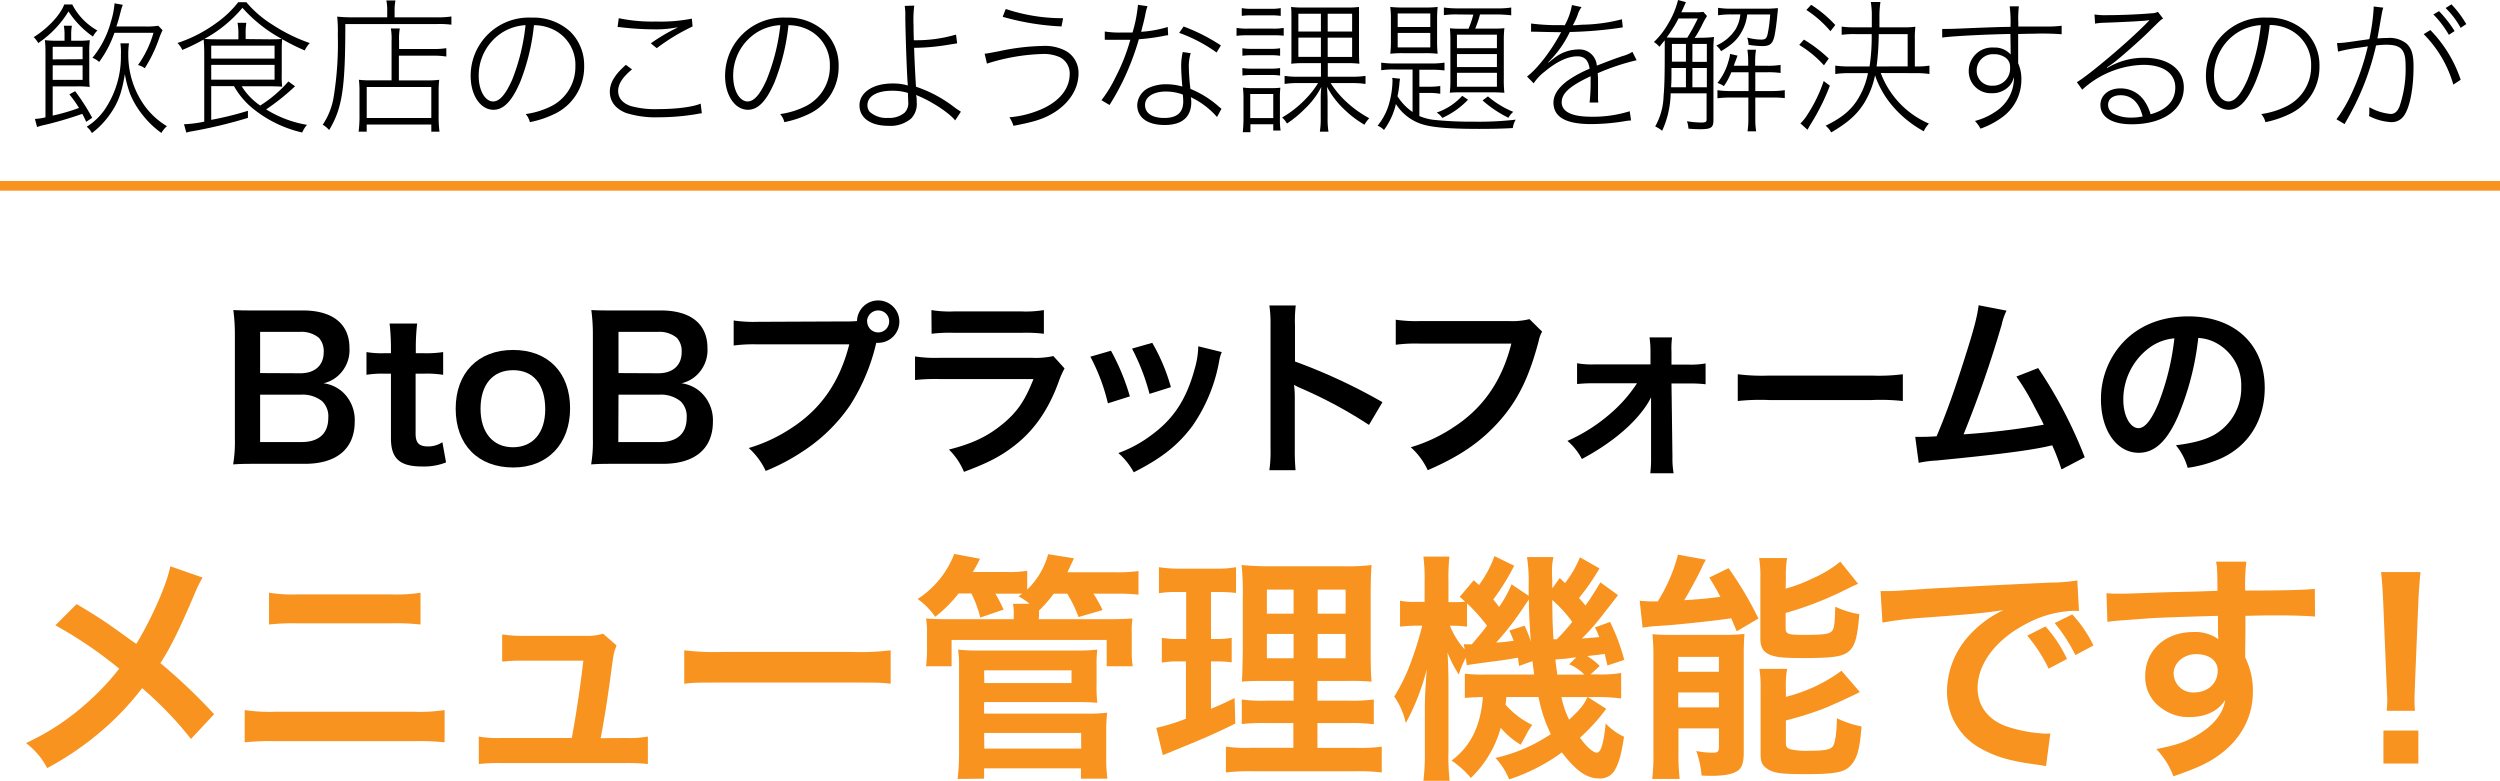 <svg xmlns="http://www.w3.org/2000/svg" viewBox="0 0 519 162.06"><defs><style>.cls-1{fill:#f7931e;}.cls-2{fill:none;stroke:#f7931e;stroke-miterlimit:10;stroke-width:2px;}</style></defs><g id="Layer_2" data-name="Layer 2"><g id="文字"><path d="M53.52,96.29c-2.32,0-3.48,0-5.12.12a28.55,28.55,0,0,0,.36-5.4V69.29a38.13,38.13,0,0,0-.32-4.92c1.68.08,2.32.08,5,.08h9.44c6.19,0,9.67,2.8,9.67,7.8a7.15,7.15,0,0,1-2.24,5.64,6.78,6.78,0,0,1-3.15,1.68,7.33,7.33,0,0,1,4,1.84,7.9,7.9,0,0,1,2.48,6.12c0,5.6-3.72,8.76-10.35,8.76Zm8.84-18.8c3,0,4.84-1.64,4.84-4.36a4.12,4.12,0,0,0-1-3,5.67,5.67,0,0,0-3.84-1.24H54v8.56ZM54,91.77h8.6c3.56,0,5.55-1.76,5.55-5a4.36,4.36,0,0,0-1.27-3.48,6.54,6.54,0,0,0-4.36-1.36H54Z"/><path d="M86.6,67.17a44.24,44.24,0,0,0-.28,4.92v1.24H88a23,23,0,0,0,4-.24v4.72a22.05,22.05,0,0,0-3.92-.24h-1.8V90c0,2,.72,2.68,2.64,2.68a5.29,5.29,0,0,0,2.92-.88L92.6,96a12.52,12.52,0,0,1-5,.84c-4.6,0-6.44-1.64-6.44-5.84V77.57H79.64a20.2,20.2,0,0,0-3.56.24V73.09a18.37,18.37,0,0,0,3.6.24h1.48V72.09a46,46,0,0,0-.28-4.92Z"/><path d="M94.6,84.85c0-7.44,4.64-12.2,11.92-12.2s11.83,4.72,11.83,12.12-4.68,12.28-11.79,12.28C99.24,97.05,94.6,92.33,94.6,84.85Zm5.16,0c0,4.92,2.56,8,6.72,8s6.71-3,6.71-7.88c0-5.16-2.44-8.12-6.67-8.12S99.76,79.85,99.76,84.85Z"/><path d="M127.84,96.29c-2.32,0-3.48,0-5.12.12a28.55,28.55,0,0,0,.36-5.4V69.29a38.13,38.13,0,0,0-.32-4.92c1.68.08,2.32.08,5,.08h9.44c6.19,0,9.67,2.8,9.67,7.8a7.15,7.15,0,0,1-2.24,5.64,6.77,6.77,0,0,1-3.16,1.68,7.33,7.33,0,0,1,4,1.84A7.9,7.9,0,0,1,148,87.53c0,5.6-3.72,8.76-10.36,8.76Zm8.83-18.8c3,0,4.84-1.64,4.84-4.36a4.07,4.07,0,0,0-1-3,5.67,5.67,0,0,0-3.84-1.24h-8.27v8.56Zm-8.31,14.28H137c3.55,0,5.55-1.76,5.55-5a4.33,4.33,0,0,0-1.28-3.48,6.53,6.53,0,0,0-4.35-1.36h-8.52Z"/><path d="M175.71,66.73a21.74,21.74,0,0,0,2.2-.08,4.4,4.4,0,1,1,4.44,4.52,2.64,2.64,0,0,1-.44,0,41.19,41.19,0,0,1-5.4,12.92,35,35,0,0,1-9.95,9.68,42.61,42.61,0,0,1-7.6,4,14.72,14.72,0,0,0-3.52-4.76,32.54,32.54,0,0,0,8.76-4.08c6.24-4,10.15-9.68,12.11-17.44h-19a31.75,31.75,0,0,0-5,.24v-5.2a28.17,28.17,0,0,0,5.12.28Zm4.32,0a2.28,2.28,0,1,0,4.56,0,2.25,2.25,0,0,0-2.28-2.28A2.31,2.31,0,0,0,180,66.73Z"/><path d="M221,76.49A18,18,0,0,0,219.87,79c-2.08,5.88-5.12,10.32-9.28,13.52-2.83,2.2-5.43,3.56-10.47,5.44A13.94,13.94,0,0,0,197,93.33c4.88-1.24,8-2.72,11.12-5.28s4.67-4.92,6.43-9.36H195.08a40.69,40.69,0,0,0-5.12.2V74a28.39,28.39,0,0,0,5.2.28h19a17.5,17.5,0,0,0,4.52-.36ZM193.36,64.37a22.76,22.76,0,0,0,4.68.28h14a22.71,22.71,0,0,0,4.67-.28v4.92a30.69,30.69,0,0,0-4.59-.2H198a30.76,30.76,0,0,0-4.6.2Z"/><path d="M230.64,72.81a46.14,46.14,0,0,1,3.92,9.48L230,83.73a40,40,0,0,0-3.64-9.68Zm23,.28a8.42,8.42,0,0,0-.56,2,34.15,34.15,0,0,1-5.52,13.32c-3,4-6.28,6.64-12.19,9.64a14.53,14.53,0,0,0-3.2-4,26,26,0,0,0,6.8-3.68c4.67-3.4,7.35-7.48,9.07-13.88a17.74,17.74,0,0,0,.72-4.6Zm-14.43-1.92a39.66,39.66,0,0,1,3.87,9.2l-4.44,1.4a44.46,44.46,0,0,0-3.63-9.4Z"/><path d="M263.52,97.61a27,27,0,0,0,.24-4.48V67.49a25.71,25.71,0,0,0-.24-4.08H269a26.81,26.81,0,0,0-.16,4.2v7.44A117,117,0,0,1,287,83.49l-2.8,4.72A93.92,93.92,0,0,0,270,80.57a12.92,12.92,0,0,1-1.36-.68,20.68,20.68,0,0,1,.16,2.72V93.17a44,44,0,0,0,.16,4.44Z"/><path d="M320.15,68.85a6,6,0,0,0-.68,1.8c-2,7.64-4.35,12.44-8.19,16.76s-8.2,7.32-14.88,10.2a14.72,14.72,0,0,0-3.52-4.76,32.54,32.54,0,0,0,8.76-4.08c6.24-4,10.16-9.68,12.12-17.44h-19a31.75,31.75,0,0,0-5,.24v-5.2a28.17,28.17,0,0,0,5.12.28h18.36a14.62,14.62,0,0,0,4.28-.4Z"/><path d="M331,79.57a30,30,0,0,0-3.6.16V75.41a17.21,17.21,0,0,0,3.6.24h11.64V73.21a20.81,20.81,0,0,0-.2-3.16h4.68a18.48,18.48,0,0,0-.12,3l0,2.64h3.48a17.21,17.21,0,0,0,3.6-.24v4.32a29,29,0,0,0-3.64-.16H347l.2,15.24a18.3,18.3,0,0,0,.24,3.4H342.6a24.83,24.83,0,0,0,.16-3.28l0-10c0-.44,0-2,0-2.48a15.71,15.71,0,0,1-1.36,2.24c-2.72,3.8-7.24,7.48-13,10.56a12.56,12.56,0,0,0-3-3.76,35.11,35.11,0,0,0,8.6-5.4,29.58,29.58,0,0,0,5.84-6.56Z"/><path d="M360.76,77.69a39.28,39.28,0,0,0,6.48.28h21.31a39.28,39.28,0,0,0,6.48-.28v5.56a43.91,43.91,0,0,0-6.52-.2H367.28a43.91,43.91,0,0,0-6.52.2Z"/><path d="M416.56,64.49a12.24,12.24,0,0,0-1,2.88,237.57,237.57,0,0,1-7.92,22.8,158.09,158.09,0,0,0,16.64-2c-.45-1-.92-1.84-1.88-3.64a49.66,49.66,0,0,0-3.8-6.36l4.52-1.76a94.06,94.06,0,0,1,9.67,18.52l-4.83,2.52a44.89,44.89,0,0,0-1.92-5l-1.45.32c-4,.84-10.67,1.68-22.63,2.84a21.88,21.88,0,0,0-3.64.48l-.72-5.4h1c.8,0,1.76,0,3.44-.12,2.12-5,3.72-9.56,5.8-16.12,1.88-5.88,2.64-8.72,2.92-11.08Z"/><path d="M452.12,86.49C449.84,91.65,447.28,94,444,94c-4.56,0-7.84-4.64-7.84-11.08a17.18,17.18,0,0,1,4.4-11.64c3.36-3.68,8.08-5.6,13.76-5.6,9.6,0,15.84,5.84,15.84,14.84,0,6.92-3.6,12.44-9.72,14.92a26.15,26.15,0,0,1-6.28,1.68,12.76,12.76,0,0,0-2.44-4.68c3.68-.48,6.08-1.12,8-2.2a11.2,11.2,0,0,0,5.56-10,9.91,9.91,0,0,0-4.92-8.88,8.74,8.74,0,0,0-4-1.2A57.87,57.87,0,0,1,452.12,86.49Zm-5.88-14.32A13.39,13.39,0,0,0,440.8,83c0,3.28,1.4,5.88,3.16,5.88,1.32,0,2.68-1.68,4.12-5.12a52.72,52.72,0,0,0,3.32-13.52A10.18,10.18,0,0,0,446.24,72.17Z"/><path class="cls-1" d="M42.05,119.9a30.54,30.54,0,0,0-1.75,3.6c-3.15,7.46-5.1,11.25-7,14.16a119.89,119.89,0,0,1,11.15,10.6l-4.8,5.15a74.37,74.37,0,0,0-10.15-10.55,57.34,57.34,0,0,1-7.8,8.35,63.49,63.49,0,0,1-11.9,8.25,15.5,15.5,0,0,0-4.4-5.2,50.88,50.88,0,0,0,13-8.65,50.93,50.93,0,0,0,6.35-6.8,88.94,88.94,0,0,0-13.25-9l4.4-4.4c3.65,2.15,5.8,3.56,8.25,5.31,3.75,2.7,3.75,2.7,4.15,2.95,3.2-5.26,6.4-12.51,7.05-16.11Z"/><path class="cls-1" d="M50.8,147.41a34.9,34.9,0,0,0,6.4.35H85.9a34.9,34.9,0,0,0,6.4-.35v6.7a49.54,49.54,0,0,0-6.3-.25H57.1a49.54,49.54,0,0,0-6.3.25Zm5.05-24.36a31.1,31.1,0,0,0,5.9.35H81.4a31.1,31.1,0,0,0,5.9-.35v6.6a44.87,44.87,0,0,0-5.85-.25H61.7a44.87,44.87,0,0,0-5.85.25Z"/><path class="cls-1" d="M129.9,153.21a22.29,22.29,0,0,0,4.6-.3v5.7a38.2,38.2,0,0,0-4.6-.2H104a37.16,37.16,0,0,0-4.6.2v-5.7a22.58,22.58,0,0,0,4.6.3H118.7c.85-4.45,1.9-11.5,2.4-16.05H108.7a32.11,32.11,0,0,0-4.45.2v-5.65a28.75,28.75,0,0,0,4.6.29H121.5a10.9,10.9,0,0,0,3.7-.45L128,134c-.6,1.54-.6,1.54-1.15,5.7-.75,5.5-1.3,9.05-2.15,13.55Z"/><path class="cls-1" d="M142.05,135a50.71,50.71,0,0,0,8.1.34H176.8a50.71,50.71,0,0,0,8.1-.34v6.95c-2-.25-2.55-.25-8.15-.25H150.2c-5.6,0-6.15,0-8.15.25Z"/><path class="cls-1" d="M199,123.2a27.79,27.79,0,0,1-4.85,4.85,15,15,0,0,0-3.65-3.7,19.42,19.42,0,0,0,7.6-9.35l5.35,1a31.26,31.26,0,0,1-1.5,2.75h6.85a24.54,24.54,0,0,0,4.45-.25v3.9a16.08,16.08,0,0,0,4.35-7.35l5.35.85c-.8,1.75-.9,1.95-1.35,2.9h9.85a31.33,31.33,0,0,0,4.9-.25v4.9a38.06,38.06,0,0,0-4.65-.2H227a28.81,28.81,0,0,1,1.9,3.4l-5,1.45a25.42,25.42,0,0,0-2.35-4.85h-2.8a27.33,27.33,0,0,1-3.05,3.5v1l-.05.8h14.05c2.85,0,3.75-.05,5.4-.15a17,17,0,0,0-.15,3.1V135a19.78,19.78,0,0,0,.2,3.31h-5.4v-5.46H197.55v5.46h-5.3a29.21,29.21,0,0,0,.2-3.31v-3.4a18.36,18.36,0,0,0-.2-3.2c1.5.1,2.35.15,5.25.15h12.95v-.8a11.14,11.14,0,0,0-.15-2.4h3.45a14.29,14.29,0,0,0-2.3-1.55l.75-.55c-.85,0-1.4,0-2.25,0h-3.3c.8,1.4,1.1,2,1.7,3.3l-4.85,1.65a22.15,22.15,0,0,0-1.85-5Zm-.2,38.51a44.7,44.7,0,0,0,.3-5.55v-18a20,20,0,0,0-.2-3.3,36,36,0,0,0,4.2.19h20.4a36.21,36.21,0,0,0,4.3-.19,23.18,23.18,0,0,0-.15,3.39V142a28.63,28.63,0,0,0,.15,3.9c-1.25-.1-2.4-.15-4.1-.15H204.3v2.4h21.45a30.09,30.09,0,0,0,4.1-.2,33.89,33.89,0,0,0-.2,4.15v5a32.42,32.42,0,0,0,.25,4.55h-5.5v-2.15H204.3v2.15Zm5.55-19.9h18.1v-2.65H204.3Zm0,13.6h20.1v-3.25H204.3Z"/><path class="cls-1" d="M244.35,122.9a21.08,21.08,0,0,0-3.75.25v-5.4a26.67,26.67,0,0,0,4.55.3h7a21.83,21.83,0,0,0,4.45-.3v5.35a29,29,0,0,0-3.7-.2h-1.5v9.76h1.15a16.23,16.23,0,0,0,3.15-.25v5.09a22.31,22.31,0,0,0-3.15-.19h-1.15v9.85c2.1-.9,2.7-1.15,4.9-2.25l.15,5.3c-4.35,2.15-6.3,3-14.05,6.15l-1,.4-1.35-5.65a42.44,42.44,0,0,0,6.15-1.9v-11.9H244.6a17.47,17.47,0,0,0-3.4.25v-5.15a19.08,19.08,0,0,0,3.5.25h1.55V122.9Zm24.15,27.21H263a41,41,0,0,0-5.2.2v-5.1a29.93,29.93,0,0,0,5.15.25h5.6v-4.1h-4.75c-3.35,0-4.5,0-6,.15.1-1.15.1-1.15.2-6.21V124a54.43,54.43,0,0,0-.25-6.7,59.57,59.57,0,0,0,6.75.25h13.8a43.4,43.4,0,0,0,6.45-.25c-.15,1.45-.2,3.8-.2,6.85V134.8c0,3.51.05,5.26.2,6.71a51.19,51.19,0,0,0-5.45-.15H273.5v4.1h6.4a34.81,34.81,0,0,0,5.3-.25v5.15a35.69,35.69,0,0,0-5.25-.25H273.5v5.15h8.05a34.81,34.81,0,0,0,5.3-.25v5.35a42.07,42.07,0,0,0-5.65-.25H260.15a43.45,43.45,0,0,0-5.65.25V155a31.53,31.53,0,0,0,5.05.25h8.95ZM263,122.4v5h5.55v-5Zm0,9.2v5.06h5.55V131.6Zm10.55-4.2h5.8v-5h-5.8Zm0,9.26h5.8V131.6h-5.8Z"/><path class="cls-1" d="M332.05,118a46.46,46.46,0,0,1-4.25,6.15c.6.65.7.8,1.35,1.55,1.05-1.45,1.5-2.2,3.1-4.8l3.65,2.65c-1,1.3-1,1.3-3.5,4.5a46.09,46.09,0,0,1-4,4.5c1.5-.09,2.05-.15,3.6-.29a13.43,13.43,0,0,0-.9-2l3.15-1.15A42.31,42.31,0,0,1,337.2,137l-3.5,1.15c-.25-1.11-.35-1.45-.55-2.4-1,.15-2.2.29-3.65.45a13.49,13.49,0,0,1,2.6,2.05L330.2,140h1.1a25.66,25.66,0,0,0,5.25-.29V145a40.79,40.79,0,0,0-5.25-.3h-1.7l3.85,2.45a40,40,0,0,1-5.45,6c1.45,2,2.75,3.1,3.5,3.1s1.35-1.4,1.85-6.05a12.26,12.26,0,0,0,3.8,2.75c-.55,3.65-1.1,5.6-2,7.05a3.46,3.46,0,0,1-3.25,1.6c-2.5,0-4.8-1.65-7.65-5.4a39,39,0,0,1-10.95,5.6,14.32,14.32,0,0,0-2.85-4.45,33.73,33.73,0,0,0,11.5-4.95,30.77,30.77,0,0,1-2.55-7.7H312.7a12.49,12.49,0,0,1-.15,1.6,17.45,17.45,0,0,0,5.55,4.2,13.79,13.79,0,0,0-1.35,2.2c-.7,1.25-.7,1.25-1.05,1.9a16.6,16.6,0,0,1-4.15-3.5,22.75,22.75,0,0,1-6.2,10.4,18.88,18.88,0,0,0-4-3.6c3.95-3,6-7.05,6.5-13.2-1.85.05-2.75.1-3.75.2v-5.05a28.58,28.58,0,0,0,4.1.19h10.3c-.2-1.44-.25-1.84-.35-2.79l-2.8,1c-.1-.85-.15-1.15-.2-1.71-1.3.21-2.15.36-3.5.56-3.85.5-6.45.85-7.15,1l-.2-1.56a18.51,18.51,0,0,0-1.45,3.5,26.4,26.4,0,0,1-2.35-4.59c.1,1.4.2,4.34.2,6.1v14.4a44.12,44.12,0,0,0,.25,6.15H295.5a48,48,0,0,0,.3-6.15v-8.8c0-2.25.1-4.05.4-8.25a47.8,47.8,0,0,1-4.35,11.2,15.59,15.59,0,0,0-2.4-5.5,38.73,38.73,0,0,0,3.75-7.95,63.85,63.85,0,0,0,2.05-6.76h-1.2c-1.25,0-2.5.11-3.4.2V124.7a13.84,13.84,0,0,0,3.4.25h1.7V120.8a35.69,35.69,0,0,0-.25-5.25h5.4a42,42,0,0,0-.2,5.2V125h.9c1,0,1.95,0,2.55-.1-.35-.35-.55-.5-1.1-1l2.9-3.45,1.1,1a24,24,0,0,0,3.2-6l4.1,2a49.23,49.23,0,0,1-4.35,7c.5.6.7.85,1.2,1.55a23.07,23.07,0,0,0,2.6-4.7l3.55,2.4v-2.35a31.93,31.93,0,0,0-.35-5.7h5.5a12.32,12.32,0,0,0-.3,3.35c0,.15,0,.8.05,1.6v1.55l1.55-2.15c.6.55.95.9,1.1,1.05A22.61,22.61,0,0,0,328,115.7Zm-27.5,12.1a20,20,0,0,0-2.85-.2H301a16.58,16.58,0,0,0,3.05,4.9l-.15-1.09a4.62,4.62,0,0,0,.75.05h.9c1.7-2,2.25-2.66,3.15-3.86a34.63,34.63,0,0,0-4.15-4.65Zm11.95-.2a23.25,23.25,0,0,1,1.3,3.31c-.3-4.2-.4-6.51-.4-8.76-.6.85-.75,1.1-1.1,1.6a59.15,59.15,0,0,1-5.7,7.35,33,33,0,0,0,3.65-.39c-.35-.8-.45-1.11-.9-2.11Zm5.75-5.3c.05,4.55.05,4.55.25,8.11h.7a41.13,41.13,0,0,0,3.2-3.61A27.2,27.2,0,0,0,322.25,124.55Zm5,11.86c-.45.05-.75.09-.95.09a12.58,12.58,0,0,1-2.15.25s-.55.06-1.25.11c.1,1.14.15,1.3.4,3.14h5.6a9,9,0,0,0-3.15-2.14Zm-3.1,8.25a19.36,19.36,0,0,0,1.6,4.7c2.35-2.2,3.05-3.05,3.8-4.7Z"/><path class="cls-1" d="M340.4,124.7a22,22,0,0,0,2.4.15,3.41,3.41,0,0,0,.6,0h.75a34.82,34.82,0,0,0,4.2-9.7l5.8,1.05a16,16,0,0,0-.95,1.85c-.6,1.3-2.4,4.65-3.55,6.55,3.2-.2,4.4-.3,7.5-.7-.9-1.75-1.2-2.2-2.3-4l4-1.95a74.91,74.91,0,0,1,6.2,10.45l-4.5,2.65c-.55-1.29-.8-1.9-1.15-2.7-3.2.5-11.7,1.41-15.15,1.6a24.62,24.62,0,0,0-3.25.35Zm2.85,11.55a43.73,43.73,0,0,0-.2-4.59c1.1.09,2,.14,3.6.14h11a36.4,36.4,0,0,0,4.5-.2c-.1,1.4-.15,2.2-.15,4.7v19.91c0,2.15-.4,3.3-1.4,3.9s-2.65.95-5.25.95c-.45,0-1.2,0-2.1-.05a20.36,20.36,0,0,0-1.1-5.1,17.66,17.66,0,0,0,3.35.35c1.05,0,1.25-.15,1.35-.9v-4.15h-8.4v4.95a43.66,43.66,0,0,0,.25,5.55H343a42,42,0,0,0,.25-5.45Zm5.15,3.21h8.45v-3.1H348.4Zm0,7.4h8.45v-3.1H348.4Zm22.3-24.66a31.86,31.86,0,0,0,5.55-2.1,25.11,25.11,0,0,0,5.8-3.5l3.7,4.6c-1.05.45-1.05.45-3.5,1.65a70,70,0,0,1-11.55,4.4v3.16c0,1.19.45,1.39,3.6,1.39,4.05,0,5.2-.14,5.85-.64s.75-1.51.85-5.21a18.64,18.64,0,0,0,5,1.55c-.4,4.71-.85,6.41-2,7.55-1.3,1.25-3.2,1.56-9.75,1.56-4,0-5.55-.15-6.85-.7s-1.95-1.5-1.95-3.31V120.15a25.06,25.06,0,0,0-.25-4.3H371a21.31,21.31,0,0,0-.25,4.05Zm.05,22.46a32.86,32.86,0,0,0,11.55-5.41l3.8,4.41c-1.45.8-6.35,3-7.9,3.6a72.08,72.08,0,0,1-7.45,2.3v4.7c0,.85.3,1.15,1.25,1.35a15,15,0,0,0,3.55.25c3.3,0,4.55-.25,5-1s.75-2.85.8-5.75a20.39,20.39,0,0,0,5.1,1.7c-.35,4.7-.9,6.6-2.2,8.05s-3.1,1.85-9.4,1.85c-4.9,0-6.5-.2-7.8-1s-1.55-1.6-1.55-3.25V143.31a24.54,24.54,0,0,0-.25-4.45H371a20.59,20.59,0,0,0-.25,4.15Z"/><path class="cls-1" d="M390.4,122.7c1.1,0,1.65,0,1.9,0,.9,0,.9,0,8.25-.5,2.8-.15,11.1-.6,24.95-1.25a36.83,36.83,0,0,0,5.75-.45l.35,6.35a7.74,7.74,0,0,0-1.05-.05,22.36,22.36,0,0,0-9.9,2.7c-6.35,3.3-10.1,8.31-10.1,13.36,0,3.9,2.45,6.9,6.65,8.15a30.34,30.34,0,0,0,7.45,1.3c.05,0,.5,0,1-.05l-.9,6.8c-.6-.15-.85-.15-1.7-.3-5.5-.7-8.65-1.6-11.7-3.3a13.38,13.38,0,0,1-7.15-12A17.39,17.39,0,0,1,409,131.71a22,22,0,0,1,6.95-5.06c-4,.6-6,.81-16.85,1.6a72.58,72.58,0,0,0-8.3,1Zm34.25,7.35a26.88,26.88,0,0,1,4.45,6.76l-3.8,2a31.56,31.56,0,0,0-4.45-6.85Zm6.2,5.95a33.43,33.43,0,0,0-4.3-6.65l3.65-1.8a26.2,26.2,0,0,1,4.4,6.45Z"/><path class="cls-1" d="M466.1,135.3c0,.2,0,.61,0,1.2a15.29,15.29,0,0,1,1.6,7.06c0,5.45-2.6,10.15-7.45,13.5-2.1,1.45-4.4,2.5-9.05,4.1a16.41,16.41,0,0,0-3.55-5.65c4.1-.8,6.15-1.5,8.5-2.9,3.4-2,5.4-4.5,5.8-7.3-1.45,2.3-4.05,3.55-7.35,3.55a9.21,9.21,0,0,1-5.8-1.8,7.81,7.81,0,0,1-3.45-6.75c0-5.31,4.15-9.1,10-9.1a8.29,8.29,0,0,1,5.2,1.5,2.1,2.1,0,0,1-.05-.61c-.05-.1-.05-2.89-.05-4.25-7.15.2-11.85.36-14.05.5-7.55.55-7.55.55-8.9.75l-.2-5.95a21.77,21.77,0,0,0,2.45.1c1.25,0,2.05,0,8.5-.25,3.25-.1,3.75-.1,7.85-.2l4.25-.15c-.05-4.75-.05-4.75-.3-6.05l6.3,0a39.31,39.31,0,0,0-.25,6c8.7,0,12.6-.15,14.45-.35l.05,5.75c-1.85-.15-4.25-.25-8.4-.25-1.2,0-2.1,0-6.05.1V131Zm-10.2.5c-2.55,0-4.65,1.81-4.65,4a4,4,0,0,0,4.25,3.95c2.85,0,4.9-1.9,4.9-4.51C460.4,137.16,458.65,135.8,455.9,135.8Z"/><path class="cls-1" d="M495.5,147.56c.05-1.05.1-1.55.1-2.15s0-.55-.15-3.55l-.7-17c-.1-2.2-.25-4.7-.45-6.1h8.2c-.15,1.35-.35,4-.45,6.1l-.7,17c-.1,2.9-.1,2.9-.1,3.6a17.86,17.86,0,0,0,.1,2.1Zm-.7,10.95v-6.85h7.25v6.85Z"/><path d="M15,.93a13,13,0,0,0,5.22,5.4,5.09,5.09,0,0,0-.93,1.26,19.06,19.06,0,0,1-5.07-5.22A21.36,21.36,0,0,1,7.94,8.94,5.52,5.52,0,0,0,7,7.71C10,5.82,12.5,3.12,13.34.93ZM17.9,25.29c-.39-.84-.54-1.14-.81-1.65-2.91,1-5.55,1.77-7.77,2.28a12.17,12.17,0,0,0-1.62.45l-.45-1.68a12.54,12.54,0,0,0,2.19-.33V11a22.89,22.89,0,0,0-.12-2.67,17,17,0,0,0,2.43.12H13.4V7.26a10.16,10.16,0,0,0-.15-1.92h1.68a9.53,9.53,0,0,0-.15,1.86V8.46h1.47a17.65,17.65,0,0,0,2.4-.12A20.26,20.26,0,0,0,18.53,11v4.29c0,1.17,0,1.89.09,2.76a20,20,0,0,0-2.49-.12H10.94V24a41.63,41.63,0,0,0,5.46-1.59,23,23,0,0,0-2-2.82l1.2-.66a43.35,43.35,0,0,1,3.54,5.52Zm-.75-13V9.72H10.94v2.61Zm-6.21,4.29h6.21V13.56H10.94ZM26.78,9a16.15,16.15,0,0,0-.15,2.22A18.19,18.19,0,0,0,30,21.93a15.53,15.53,0,0,0,4.65,4.26A5.87,5.87,0,0,0,33.5,27.6a18.91,18.91,0,0,1-3.93-3.78A17.54,17.54,0,0,1,27,19.47a23.56,23.56,0,0,1-1.08-4.08c-.66,4-1.44,6.06-3.24,8.55a17.39,17.39,0,0,1-3.6,3.69A4.43,4.43,0,0,0,18,26.31,12.76,12.76,0,0,0,22.22,22,19.57,19.57,0,0,0,25.1,11.4,13.78,13.78,0,0,0,25,9ZM30,5.49a14.39,14.39,0,0,0,2.85-.15l.9.93A14.55,14.55,0,0,0,33,8.07a29.31,29.31,0,0,1-2.94,6.09,4.63,4.63,0,0,0-1.41-.66,21.66,21.66,0,0,0,3.21-6.69h-8.1a23,23,0,0,1-3.18,6.06A4,4,0,0,0,19.19,12,19.83,19.83,0,0,0,23,4.59a17.55,17.55,0,0,0,.78-3.9L25.49,1A13.79,13.79,0,0,0,25,2.61c-.3,1.14-.51,1.95-.84,2.88Z"/><path d="M43.85,17.88v7A66.31,66.31,0,0,0,51.47,23l0,1.47a98.82,98.82,0,0,1-11.79,2.82c-.15,0-.57.12-1,.24l-.48-1.74a23.72,23.72,0,0,0,4.2-.54V11c0-1.2-.06-2.13-.12-2.79a40.7,40.7,0,0,1-4.44,2.16,4.42,4.42,0,0,0-1-1.44,29.11,29.11,0,0,0,8.13-4.2A21.14,21.14,0,0,0,49.46.45h1.68a22.5,22.5,0,0,0,5.43,4.68,35,35,0,0,0,7.74,3.81,6,6,0,0,0-1.05,1.53,42.54,42.54,0,0,1-4.68-2.34c-.06.78-.09,1.35-.09,2.49v4.86A18.44,18.44,0,0,0,58.58,18c-.72-.06-1.62-.09-2.82-.09H50.18a13.4,13.4,0,0,0,3.84,4,26.16,26.16,0,0,0,5.85-5l1.38,1a46.73,46.73,0,0,1-6,4.8,23.42,23.42,0,0,0,8.49,3.21,5.49,5.49,0,0,0-1,1.59A25,25,0,0,1,52,22.11a16.14,16.14,0,0,1-3.42-4.23ZM55.73,8.16c1.32,0,2.25,0,2.76-.09a29.89,29.89,0,0,1-8.16-6.45,27,27,0,0,1-7.89,6.45c.69.06,1.41.09,2.58.09h4.47v-1a12.11,12.11,0,0,0-.18-2.43h1.83A12.79,12.79,0,0,0,51,7.11v1Zm-11.88,4H57V9.48H43.85Zm0,4.38H57V13.47H43.85Z"/><path d="M80.39,2.25A10.76,10.76,0,0,0,80.21.09H82.1a10,10,0,0,0-.18,2.16V3.6H90.5a19.65,19.65,0,0,0,3.21-.18V5.13A19.21,19.21,0,0,0,90.5,5H71.69c0,13.47-.66,17.49-3.36,22A5.32,5.32,0,0,0,67,25.89,14.56,14.56,0,0,0,69.29,20,69.22,69.22,0,0,0,70.13,7.2,28.33,28.33,0,0,0,70,3.45c.93.09,1.89.15,3,.15h7.38Zm.9,6.24a12.29,12.29,0,0,0-.15-2.58H83a12.09,12.09,0,0,0-.15,2.61v1.65h6.93A16.47,16.47,0,0,0,92.66,10v1.74a16.87,16.87,0,0,0-2.85-.18h-7v5.13h5.85a19,19,0,0,0,2.52-.12,20.78,20.78,0,0,0-.12,2.64v4.53a24.83,24.83,0,0,0,.18,3.6H89.54V25.86H76.13v1.47H74.45a25.79,25.79,0,0,0,.18-3.57V19.14a20.65,20.65,0,0,0-.12-2.58,18.83,18.83,0,0,0,2.49.12h4.29Zm-5.16,16H89.54V18.06H76.13Z"/><path d="M108,17c-1.71,4-3.45,5.79-5.55,5.79-2.7,0-4.74-3-4.74-7A12.07,12.07,0,0,1,110.36,3.66a11.27,11.27,0,0,1,8,2.88,9.75,9.75,0,0,1,2.91,7.17,10.76,10.76,0,0,1-6.27,10,21.05,21.05,0,0,1-5,1.65,3.89,3.89,0,0,0-.87-1.68,17.09,17.09,0,0,0,5.52-1.74,9.16,9.16,0,0,0,4.8-8.22,8.09,8.09,0,0,0-5-7.77,9.38,9.38,0,0,0-3.6-.72A44.3,44.3,0,0,1,108,17ZM104.51,6.6a10.55,10.55,0,0,0-5.13,9.18c0,3,1.32,5.28,3,5.28,1.32,0,2.58-1.44,3.93-4.47a42.65,42.65,0,0,0,2.79-11.37A10.31,10.31,0,0,0,104.51,6.6Z"/><path d="M131.21,14.4c-2,1.65-2.88,3.06-2.88,4.5s.9,2.52,2.64,3.12a19,19,0,0,0,5.67.63c3.78,0,7.23-.45,8.82-1.14l.24,2a7.3,7.3,0,0,0-.93.15,47.9,47.9,0,0,1-8,.69,20.56,20.56,0,0,1-6.81-.9c-2.19-.87-3.36-2.4-3.36-4.41,0-1.83,1-3.51,3.33-5.58ZM128.45,3.78a34.35,34.35,0,0,0,7.77.69,33.52,33.52,0,0,0,7.41-.6l.15,1.62A42.61,42.61,0,0,0,136.34,10l-1.23-1a38.17,38.17,0,0,1,5.52-3.27l0-.06a22.35,22.35,0,0,1-5,.42,60.32,60.32,0,0,1-6.42-.39c-.45-.06-.57-.06-1-.09Z"/><path d="M160.82,17c-1.71,4-3.45,5.79-5.55,5.79-2.7,0-4.74-3-4.74-7A12.07,12.07,0,0,1,163.19,3.66a11.27,11.27,0,0,1,8,2.88,9.75,9.75,0,0,1,2.91,7.17,10.76,10.76,0,0,1-6.27,10,21.05,21.05,0,0,1-5,1.65,3.89,3.89,0,0,0-.87-1.68,17.09,17.09,0,0,0,5.52-1.74,9.16,9.16,0,0,0,4.8-8.22,8.09,8.09,0,0,0-5-7.77,9.38,9.38,0,0,0-3.6-.72A44.3,44.3,0,0,1,160.82,17ZM157.34,6.6a10.55,10.55,0,0,0-5.13,9.18c0,3,1.32,5.28,3,5.28,1.32,0,2.58-1.44,3.93-4.47A42.65,42.65,0,0,0,162,5.22,10.31,10.31,0,0,0,157.34,6.6Z"/><path d="M189.8,1.17a23.87,23.87,0,0,0-.15,4c0,.84,0,1,.06,3.18a29.19,29.19,0,0,0,8.76-1.17L198.71,9,197,9.27a45.26,45.26,0,0,1-7.23.66c.12,3.51.27,6.27.39,8.07a27.1,27.1,0,0,1,8,4.29c.57.42.6.42,1.32.9L198.29,25c-1.17-1.5-4.56-3.75-7.44-5a4.42,4.42,0,0,1-.66-.3,7,7,0,0,1,.12,1.5,4.34,4.34,0,0,1-1.17,3.42,6.67,6.67,0,0,1-4.71,1.5c-3.72,0-6-1.65-6-4.26s2.73-4.53,6.84-4.53a10.93,10.93,0,0,1,3.21.42c-.15-.81-.48-9.54-.54-14.16a13.67,13.67,0,0,0-.12-2.37Zm-4.62,17.67c-3.15,0-5.1,1.14-5.1,3a2.15,2.15,0,0,0,.45,1.35,5.2,5.2,0,0,0,3.81,1.29,5,5,0,0,0,3.45-1.08,2.82,2.82,0,0,0,.75-2.31c0-.54-.06-1.8-.06-1.8A10.79,10.79,0,0,0,185.18,18.84Z"/><path d="M204.41,11.16c.69-.09.69-.09,2.91-.51a47,47,0,0,1,9.09-1.11,9.26,9.26,0,0,1,5,1.11,5.23,5.23,0,0,1,2.49,4.62c0,3.06-1.8,6-4.92,8-2.13,1.35-4.08,2-8.58,2.85a8.21,8.21,0,0,0-.84-1.77,21.1,21.1,0,0,0,7.05-1.86c3.54-1.68,5.46-4.23,5.46-7.17a3.76,3.76,0,0,0-2-3.42,8.07,8.07,0,0,0-3.69-.69,41.55,41.55,0,0,0-11.49,2Zm4.38-9.3A37.16,37.16,0,0,0,220.7,3.78l-.33,1.71a53,53,0,0,1-12.21-2Z"/><path d="M238.22,1.29a12.23,12.23,0,0,0-.48,1.86c-.21,1.05-.42,1.83-.84,3.45a24.07,24.07,0,0,0,5.52-1l.09,1.71a7.4,7.4,0,0,0-1.08.18,44.4,44.4,0,0,1-5,.66,55.46,55.46,0,0,1-3.36,8.76,53,53,0,0,1-2.73,4.89l-1.68-1a25.16,25.16,0,0,0,2.85-4.62,41.13,41.13,0,0,0,3.15-7.92l-2.16,0-2.13,0c-.33,0-.54,0-.63,0a2.21,2.21,0,0,0-.39,0V6.54a19.41,19.41,0,0,0,3.63.21c.72,0,1.2,0,2.13,0A29.06,29.06,0,0,0,236.24,1Zm14.43,23a16.65,16.65,0,0,0-5.43-4.11,6.72,6.72,0,0,1,.09,1c0,3.12-1.92,4.77-5.52,4.77s-5.7-1.56-5.7-4.14a4.15,4.15,0,0,1,2.67-3.69,8.59,8.59,0,0,1,3.42-.63,12,12,0,0,1,3.27.48c-.12-1.35-.24-3.24-.24-4.17a13.13,13.13,0,0,1,.33-3l1.65.24a9.21,9.21,0,0,0-.39,2.85,43.47,43.47,0,0,0,.33,4.56,20.52,20.52,0,0,1,5.94,3.72l.51.42ZM242.06,19c-2.61,0-4.35,1.11-4.35,2.79s1.44,2.7,4,2.7,3.93-1.08,3.93-3.42a12.28,12.28,0,0,0-.09-1.44A10.15,10.15,0,0,0,242.06,19Zm10.5-8.1a31.17,31.17,0,0,0-7.77-4.08l.93-1.32a38.51,38.51,0,0,1,7.74,3.93Z"/><path d="M256.71,5.79a12.82,12.82,0,0,0,2.4.15h5a11.89,11.89,0,0,0,2.39-.15V7.41a21.35,21.35,0,0,0-2.15-.09h-5.25a18.22,18.22,0,0,0-2.4.12Zm1.08-4.11a10.39,10.39,0,0,0,2.1.15h3.9a10.65,10.65,0,0,0,2.09-.15V3.3a14.64,14.64,0,0,0-2.09-.12h-3.9a14.42,14.42,0,0,0-2.1.12Zm.12,8.34a12.76,12.76,0,0,0,2.07.12h3.77a11.82,11.82,0,0,0,2-.12v1.56a12.9,12.9,0,0,0-2-.12H260a13.48,13.48,0,0,0-2.07.12Zm0,4.11a12.76,12.76,0,0,0,2.07.12h3.77a11.82,11.82,0,0,0,2-.12v1.56a13,13,0,0,0-2-.12H260a13.24,13.24,0,0,0-2.07.12ZM258,27.45a28.66,28.66,0,0,0,.15-2.94V20.64a19.51,19.51,0,0,0-.12-2.46,18.19,18.19,0,0,0,2.48.12h3.07a18.18,18.18,0,0,0,2.22-.09,20.41,20.41,0,0,0-.09,2.4v4a15.29,15.29,0,0,0,.14,2.49h-1.52V25.8h-4.74v1.65Zm1.55-2.94h4.78v-5h-4.78Zm11.29-11.4a21.82,21.82,0,0,0-2.79.12,7.51,7.51,0,0,0,.05-.87v-.51l0-1.41V4.23c0-1.56,0-2.22-.09-2.79a16.49,16.49,0,0,0,2.48.12h9.12a15.85,15.85,0,0,0,2.52-.12c0,.18,0,.3,0,.39a2.77,2.77,0,0,0,0,.45v.39l0,1.62v6c0,1.08,0,2.16.09,2.94a20.74,20.74,0,0,0-2.79-.12h-3.78v2.82h5.07a17.41,17.41,0,0,0,2.76-.18v1.68a17.66,17.66,0,0,0-2.7-.18h-4.53a19.61,19.61,0,0,0,2.7,3.36,22.82,22.82,0,0,0,5.31,3.93,6.92,6.92,0,0,0-1,1.35,21.34,21.34,0,0,1-4.38-3.36,17.7,17.7,0,0,1-3.39-4.5c.09,1.5.12,2.28.12,2.94v3.51a16.62,16.62,0,0,0,.18,2.85H274a16.37,16.37,0,0,0,.18-2.82V20.94c0-.84,0-1.71.12-2.88a16.63,16.63,0,0,1-3.42,4.53,23.16,23.16,0,0,1-3.71,3.06,4.87,4.87,0,0,0-1-1.26,21.79,21.79,0,0,0,4.76-3.72,18.89,18.89,0,0,0,2.7-3.42h-4.29a16.75,16.75,0,0,0-2.66.18V15.75a16.51,16.51,0,0,0,2.7.18h4.85V13.11ZM269.54,2.85V6.54h4.68V2.85Zm0,4.95v4h4.68v-4Zm6.09-1.26h5.07V2.85h-5.07Zm0,5.28h5.07v-4h-5.07Z"/><path d="M293.25,14.43h-3.57a17.43,17.43,0,0,0-2.94.15V13a19.14,19.14,0,0,0,2.94.18h7.44a18.31,18.31,0,0,0,2.76-.18v1.62a25.86,25.86,0,0,0-2.8-.15h-2.42V18h1.92a14.73,14.73,0,0,0,2.42-.15v1.62a13.69,13.69,0,0,0-2.46-.18h-1.88v4.8a11.22,11.22,0,0,0,2.88.78,76.94,76.94,0,0,0,8.48.39,66.84,66.84,0,0,0,8.64-.42,4.63,4.63,0,0,0-.6,1.74c-1.62.12-4.41.18-6.89.18-6.75,0-10.35-.33-12.51-1.17a10,10,0,0,1-4.87-4,14.73,14.73,0,0,1-2.48,5.4,3.94,3.94,0,0,0-1.32-.9,12.49,12.49,0,0,0,2.43-4.74,18.57,18.57,0,0,0,.66-4.41,3.29,3.29,0,0,0-.06-.78l1.62.18c-.06.48-.1.66-.12,1a20.26,20.26,0,0,1-.4,2.64,11.07,11.07,0,0,0,3.13,3.27Zm-4.5-10.29a20.6,20.6,0,0,0-.13-2.7,22.2,22.2,0,0,0,2.8.12h4.23a21.77,21.77,0,0,0,2.81-.12,23.52,23.52,0,0,0-.12,2.73V8.52a22.14,22.14,0,0,0,.12,2.64,22.84,22.84,0,0,0-2.79-.12h-4.25a22.71,22.71,0,0,0-2.8.12,19.76,19.76,0,0,0,.13-2.7Zm1.41,1.47h6.77V2.79h-6.77Zm0,4.23h6.77v-3h-6.77Zm14.6,10.86a16.87,16.87,0,0,1-5.34,3.78,3.65,3.65,0,0,0-1.17-1.11,12.74,12.74,0,0,0,5.31-3.48ZM302.69,3a18.56,18.56,0,0,0-2.94.15V1.56a20.68,20.68,0,0,0,3,.18h8.16a17.72,17.72,0,0,0,2.82-.18V3.18A27,27,0,0,0,310.94,3h-3.69a21.33,21.33,0,0,1-1,2.94h3.39c1.26,0,1.89,0,2.67-.09a22.29,22.29,0,0,0-.12,2.76v7.77a23.86,23.86,0,0,0,.12,2.88c-.9-.06-1.47-.09-2.58-.09h-6.06c-1.17,0-2.1,0-2.69.09a22.25,22.25,0,0,0,.12-2.7v-8A25.77,25.77,0,0,0,301,5.88c.77.06,1.37.09,2.66.09h1.2a18.62,18.62,0,0,0,1-2.94ZM302.46,10h8.3V7.2h-8.3Zm0,3.93h8.3v-2.7h-8.3Zm0,4.08h8.3V15.12h-8.3Zm6.44,2a19.24,19.24,0,0,0,5.25,3.21,4.67,4.67,0,0,0-1,1.23,24,24,0,0,1-5.37-3.6Z"/><path d="M324.84,5.25a13.19,13.19,0,0,0,1.49-4.2l2,.42a5.24,5.24,0,0,0-.82,1.65,14.19,14.19,0,0,1-1,2.13c.28,0,.28,0,1.92-.12A34.93,34.93,0,0,0,336.71,4l.18,1.68-1.19.18a83.82,83.82,0,0,1-9.81.78,22.09,22.09,0,0,1-4.5,6.3l.06.06c1.17-.93,1.17-.93,1.5-1.17a8.16,8.16,0,0,1,4.65-1.56,3.61,3.61,0,0,1,3.9,3.36c1.74-.69,4.08-1.59,5.39-2a7.49,7.49,0,0,0,2-.87l.87,1.74a47.42,47.42,0,0,0-8.08,2.7,16.55,16.55,0,0,1,.07,1.95c0,.48,0,1.17,0,1.74s0,1.23,0,1.47a4.44,4.44,0,0,0,.07.93H330a36.85,36.85,0,0,0,.21-4.53,8.45,8.45,0,0,0,0-.93c-4.26,2-6,3.51-6,5.4s1.95,3,6.12,3a25.35,25.35,0,0,0,8-1.14l.28,1.92a8.36,8.36,0,0,0-1.14.12,43.68,43.68,0,0,1-7.17.63c-5.25,0-7.8-1.47-7.8-4.47,0-1.59,1-3.12,3-4.59a24.29,24.29,0,0,1,4.5-2.43c-.24-1.77-1.06-2.58-2.52-2.58-2,0-4.38,1.14-6.84,3.21a9.89,9.89,0,0,0-2.25,2.4l-1.38-1.41c2.16-1.65,4.83-5.1,6.87-8.82a1.3,1.3,0,0,1,.12-.21l.12-.18a3.27,3.27,0,0,1-.57,0c-.54,0-3.48-.06-4.59-.09h-.36a6.79,6.79,0,0,0-.75,0l0-1.71a42.26,42.26,0,0,0,6.42.33Z"/><path d="M353.07,7.83a20.25,20.25,0,0,0,2.76-.15,21.84,21.84,0,0,0-.12,2.7V24.93c0,1.56-.49,1.89-2.71,1.89-.56,0-1.46,0-2.48-.12a5.41,5.41,0,0,0-.31-1.53,21,21,0,0,0,2.88.27c1,0,1.2-.12,1.2-.63V19.38h-7.46a19.45,19.45,0,0,1-1.77,7.77,6.83,6.83,0,0,0-1.44-.9,13.65,13.65,0,0,0,1.74-6.33c.18-1.92.24-4.2.24-9,0-.78,0-1.8,0-2.55-.42.48-.57.69-1.11,1.35a4.4,4.4,0,0,0-1.14-1A16.31,16.31,0,0,0,346.26,5a17.57,17.57,0,0,0,2.1-5L350,.45c-.14.3-.17.36-.59,1.32l-.37.78h2.83a10,10,0,0,0,1.74-.09l.77.87a15.31,15.31,0,0,0-1.1,2c-.45.87-1,1.86-1.48,2.55Zm-2.79,0a37.3,37.3,0,0,0,2.18-4h-4A25.65,25.65,0,0,1,346,7.77c.93.06,1.41.06,2.51.06ZM350,18.12v-4H347c0,2.52,0,2.52-.08,4Zm-2.91-9v2l0,1.68H350V9.12Zm7.25,0h-3v3.72h3Zm0,5h-3v4h3ZM359.54,3a16.65,16.65,0,0,0-2.87.18V1.62a17,17,0,0,0,2.93.18h6.72a23.9,23.9,0,0,0,2.76-.12c0,.51,0,.51-.09,1.29-.15,1.65-.39,3.42-.6,4.47-.39,1.65-.93,2.13-2.58,2.13A19.24,19.24,0,0,1,363,9.3a5.45,5.45,0,0,0-.28-1.5,12,12,0,0,0,2.82.42c1,0,1.23-.21,1.47-1.38A29.13,29.13,0,0,0,367.49,3h-4.77a9.19,9.19,0,0,1-1.17,3.63c-.9,1.62-1.95,2.61-4.26,4a3.45,3.45,0,0,0-1-1.17,9.14,9.14,0,0,0,4-3.36,7.36,7.36,0,0,0,1-3.12Zm-.12,12a13.44,13.44,0,0,1-1.55,2.88,5.15,5.15,0,0,0-1.33-.66,12.55,12.55,0,0,0,2.31-4.59,6.34,6.34,0,0,0,.31-1.44l1.55.36c-.38,1.05-.38,1.05-.57,1.5-.06.21-.14.42-.21.6h3v-.87a17.18,17.18,0,0,0-.17-2.46h1.79a15,15,0,0,0-.18,2.46v.87h2.4a15.63,15.63,0,0,0,2.88-.18v1.68A18,18,0,0,0,366.8,15h-2.4V18.9h3.3a18.25,18.25,0,0,0,2.82-.18v1.65a20.63,20.63,0,0,0-2.7-.12H364.4v4.44a15.77,15.77,0,0,0,.18,2.58h-1.79a18,18,0,0,0,.17-2.58V20.25h-3.9a21.49,21.49,0,0,0-2.52.15V18.72a16,16,0,0,0,2.58.18H363V15Z"/><path d="M374.49,8.22a29.76,29.76,0,0,1,5.16,3.93l-1,1.41a22.66,22.66,0,0,0-5.13-4.23Zm5.39,9.57a44.94,44.94,0,0,1-4.05,8.1c-.21.36-.21.36-.59,1.05l-1.47-1.32a8.75,8.75,0,0,0,1.44-1.8,30.38,30.38,0,0,0,3.39-7ZM376,1A25,25,0,0,1,381,5.19l-1,1.29a22.69,22.69,0,0,0-5-4.41Zm14.45,14.16a18.47,18.47,0,0,0,10,10.5,6,6,0,0,0-1.08,1.59,22.85,22.85,0,0,1-6.78-5.61,19.33,19.33,0,0,1-3.33-6,18,18,0,0,1-2.1,5.49c-1.5,2.52-3.42,4.26-7,6.36A4.7,4.7,0,0,0,379,26.1c3.13-1.53,5-3,6.42-5.1a16.15,16.15,0,0,0,2.37-5.82H384a21.18,21.18,0,0,0-3,.18V13.62a20.3,20.3,0,0,0,3,.18h4.12a40.81,40.81,0,0,0,.44-6.72h-3.39a18.55,18.55,0,0,0-2.84.15V5.52a18.08,18.08,0,0,0,2.84.15h3.42V3.42a17.15,17.15,0,0,0-.21-3h2a20.32,20.32,0,0,0-.21,3V5.67H395a17.7,17.7,0,0,0,2.64-.12,17.8,17.8,0,0,0-.12,2.58V13.8H398a15.9,15.9,0,0,0,2.55-.18v1.74a20.71,20.71,0,0,0-3-.18Zm5.58-1.38V7.08h-6a57,57,0,0,1-.45,6.72Z"/><path d="M403.2,6c.54,0,.78,0,1.11,0,.75,0,.93,0,5.88-.21,3.06-.12,5.67-.21,7.19-.21a26.72,26.72,0,0,0-.17-4.26h1.91A21.18,21.18,0,0,0,419,4.68L419,5v.51c1.11,0,1.11,0,2.41,0h3.41A22.09,22.09,0,0,0,428,5.34V7.11A53.15,53.15,0,0,0,422.12,7c-.5,0-.78,0-3.15.06v1.5c0,.45,0,1.47,0,3.12v1.44a8.26,8.26,0,0,1,.67,3.45,9.61,9.61,0,0,1-3.9,7.71,17.35,17.35,0,0,1-4.59,2.43A7.88,7.88,0,0,0,410,25.11a13.75,13.75,0,0,0,4.92-2.4,8.25,8.25,0,0,0,3.17-6.6l-.05,0a3.91,3.91,0,0,1-.75,1.56,4.71,4.71,0,0,1-3.81,1.68,4.56,4.56,0,0,1-4.77-4.65,4.86,4.86,0,0,1,5.19-4.83,4.42,4.42,0,0,1,3.51,1.44h0c0-.21,0-1.62-.05-4.26-5,.09-12.18.45-14.16.75ZM416,11.76a4,4,0,0,0-2.13-.51,3.38,3.38,0,0,0-3.51,3.33,3.09,3.09,0,0,0,3.23,3.21,3.55,3.55,0,0,0,3.7-3.78A2.3,2.3,0,0,0,416,11.76Z"/><path d="M434.82,3a13.34,13.34,0,0,0,2.46.15c2.79,0,6.63-.15,9.36-.39a3.33,3.33,0,0,0,1.35-.3l1.08,1.41c-.42.18-.42.18-2.91,2.64-1.62,1.62-5.67,5.19-7.05,6.27-.39.3-1.32,1-1.71,1.2l.09.12A14.45,14.45,0,0,1,445.2,12c4.95,0,8.16,2.43,8.16,6.15,0,4.62-4.29,7.65-10.83,7.65-4.08,0-6.48-1.5-6.48-4,0-2,1.68-3.45,4.14-3.45a5.93,5.93,0,0,1,4.89,2.46,9.39,9.39,0,0,1,1.38,2.91c3.33-.9,5.13-2.82,5.13-5.55,0-2.94-2.49-4.71-6.63-4.71a19.44,19.44,0,0,0-12.69,5.16l-1.11-1.56c2.7-1.62,10.83-8.52,14.55-12.33l.51-.54v0a1.24,1.24,0,0,0-.45.06c-.9.12-5.46.36-9.18.48a10.66,10.66,0,0,0-1.65.18Zm5.4,16.77c-1.59,0-2.58.78-2.58,2a2.05,2.05,0,0,0,1.29,1.92,7.83,7.83,0,0,0,3.51.72,10.67,10.67,0,0,0,2.37-.24C444.09,21.27,442.53,19.77,440.22,19.77Z"/><path d="M468.24,17c-1.71,4-3.45,5.79-5.55,5.79-2.7,0-4.74-3-4.74-7A12.07,12.07,0,0,1,470.61,3.66a11.27,11.27,0,0,1,8,2.88,9.78,9.78,0,0,1,2.91,7.17,10.75,10.75,0,0,1-6.28,10,20.79,20.79,0,0,1-4.94,1.65,3.89,3.89,0,0,0-.87-1.68A17.09,17.09,0,0,0,475,21.9a9.15,9.15,0,0,0,4.79-8.22,8.08,8.08,0,0,0-5-7.77,9.38,9.38,0,0,0-3.6-.72A44.3,44.3,0,0,1,468.24,17ZM464.76,6.6a10.55,10.55,0,0,0-5.13,9.18c0,3,1.32,5.28,3,5.28,1.32,0,2.58-1.44,3.93-4.47a42.65,42.65,0,0,0,2.79-11.37A10.31,10.31,0,0,0,464.76,6.6Z"/><path d="M485.16,8.94a14.92,14.92,0,0,0,2.16-.18c.12,0,.12,0,2-.27.51-.09,1.11-.15,2.55-.36a40.62,40.62,0,0,0,.9-6.39V1.35l2,.24a7.6,7.6,0,0,0-.27,1.05c-.12.63-.12.63-.21,1.14s-.24,1.44-.51,2.91c-.12.75-.15.9-.24,1.29.84-.06,1.35-.09,2.07-.09a5.62,5.62,0,0,1,4,1.17c1.05,1,1.44,2.28,1.44,4.74,0,4.53-.75,8.43-1.95,10.17a3.08,3.08,0,0,1-2.79,1.38,11.3,11.3,0,0,1-4.5-1.26,5.49,5.49,0,0,0,.06-1c0-.21,0-.45,0-.84a11,11,0,0,0,4.44,1.41c.81,0,1.41-.51,1.83-1.56a24.08,24.08,0,0,0,1.26-8.52c0-3.27-.93-4.29-4-4.29a15.06,15.06,0,0,0-2.13.15,55,55,0,0,1-4.65,12.87c-.27.54-.9,1.71-1.89,3.45l-1.68-1a29.51,29.51,0,0,0,3.15-5.37,49.83,49.83,0,0,0,3.36-9.78c-.27.06-.27.06-1.95.3a32.33,32.33,0,0,0-4.23.81Zm19.38-2.7a27,27,0,0,1,6.3,10.32l-1.53,1a24.34,24.34,0,0,0-6.15-10.47Zm1.8-3.93a24.91,24.91,0,0,1,3.24,4.14l-1.2.78A20.53,20.53,0,0,0,505.17,3ZM508.92.9A22,22,0,0,1,512,5l-1.17.78a17.69,17.69,0,0,0-3.12-4.11Z"/><line class="cls-2" y1="38.58" x2="519" y2="38.58"/></g></g></svg>
